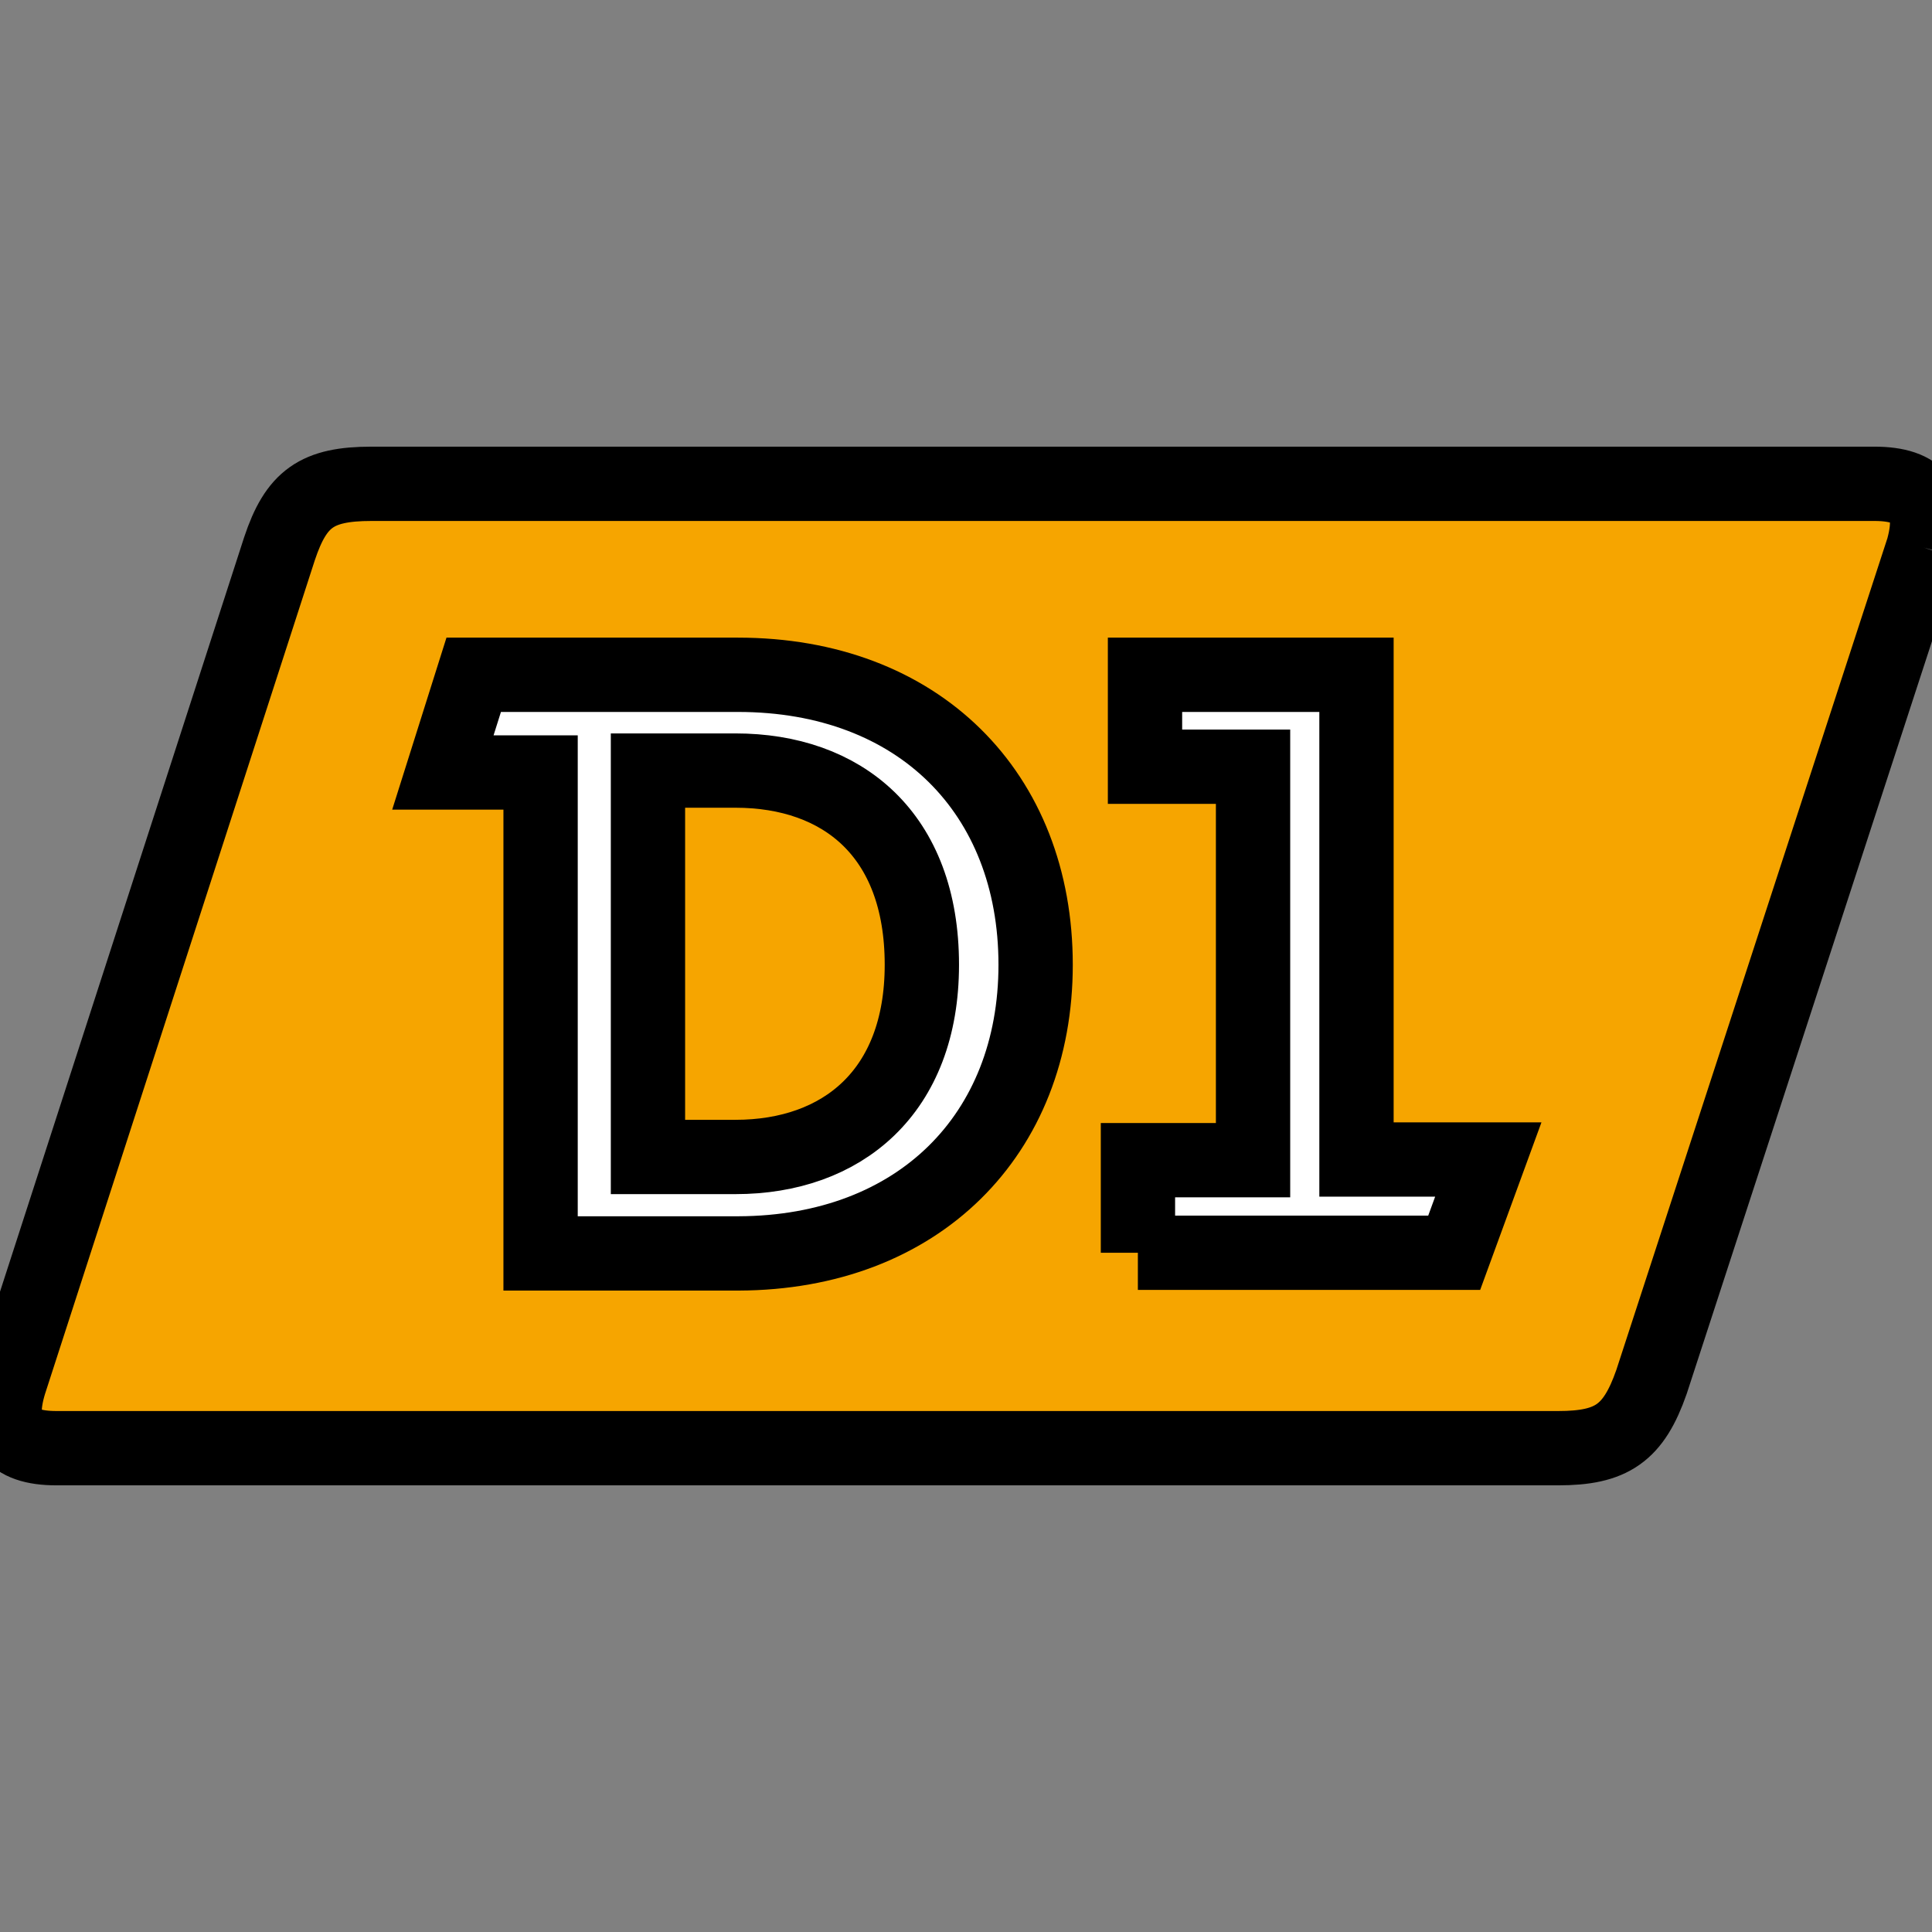 <svg width="26" height="26" xmlns="http://www.w3.org/2000/svg" version="1.1" xml:space="preserve">
 <rect width="100%" height="100%" fill="#808080" stroke="none"/>
 <g>
  <title>Слой 1</title>
  <g stroke="null" id="svg_1">
   <path stroke="null" class="st0" d="m25.885,7.368l-3.66,11.23c-0.242,0.692 -0.536,0.891 -1.255,0.891l-20.211,0c-0.614,0 -0.813,-0.277 -0.632,-0.874l3.634,-11.23c0.225,-0.675 0.502,-0.874 1.237,-0.874l20.228,0c0.614,0 0.813,0.277 0.658,0.857" fill="#F6A500" id="svg_2"/>
   <path stroke="null" class="st1" d="m15.313,16.859l4.257,0l0.459,-1.255l-1.774,0l0,-6.523l-2.846,0l0,1.237l1.454,0l0,5.295l-1.549,0l0,1.246l0,0zm-1.376,-3.876c0,-2.31 -1.575,-3.902 -4.006,-3.902l-3.556,0l-0.415,1.315l1.315,0l0,6.472l2.665,0c2.422,-0.009 3.997,-1.601 3.997,-3.885m-1.531,0c0,1.713 -1.073,2.587 -2.509,2.587l-1.177,0l0,-5.2l1.177,0c1.436,0 2.509,0.857 2.509,2.613" fill="#FFFFFF" id="svg_3"/>
  </g>
 </g>

</svg>